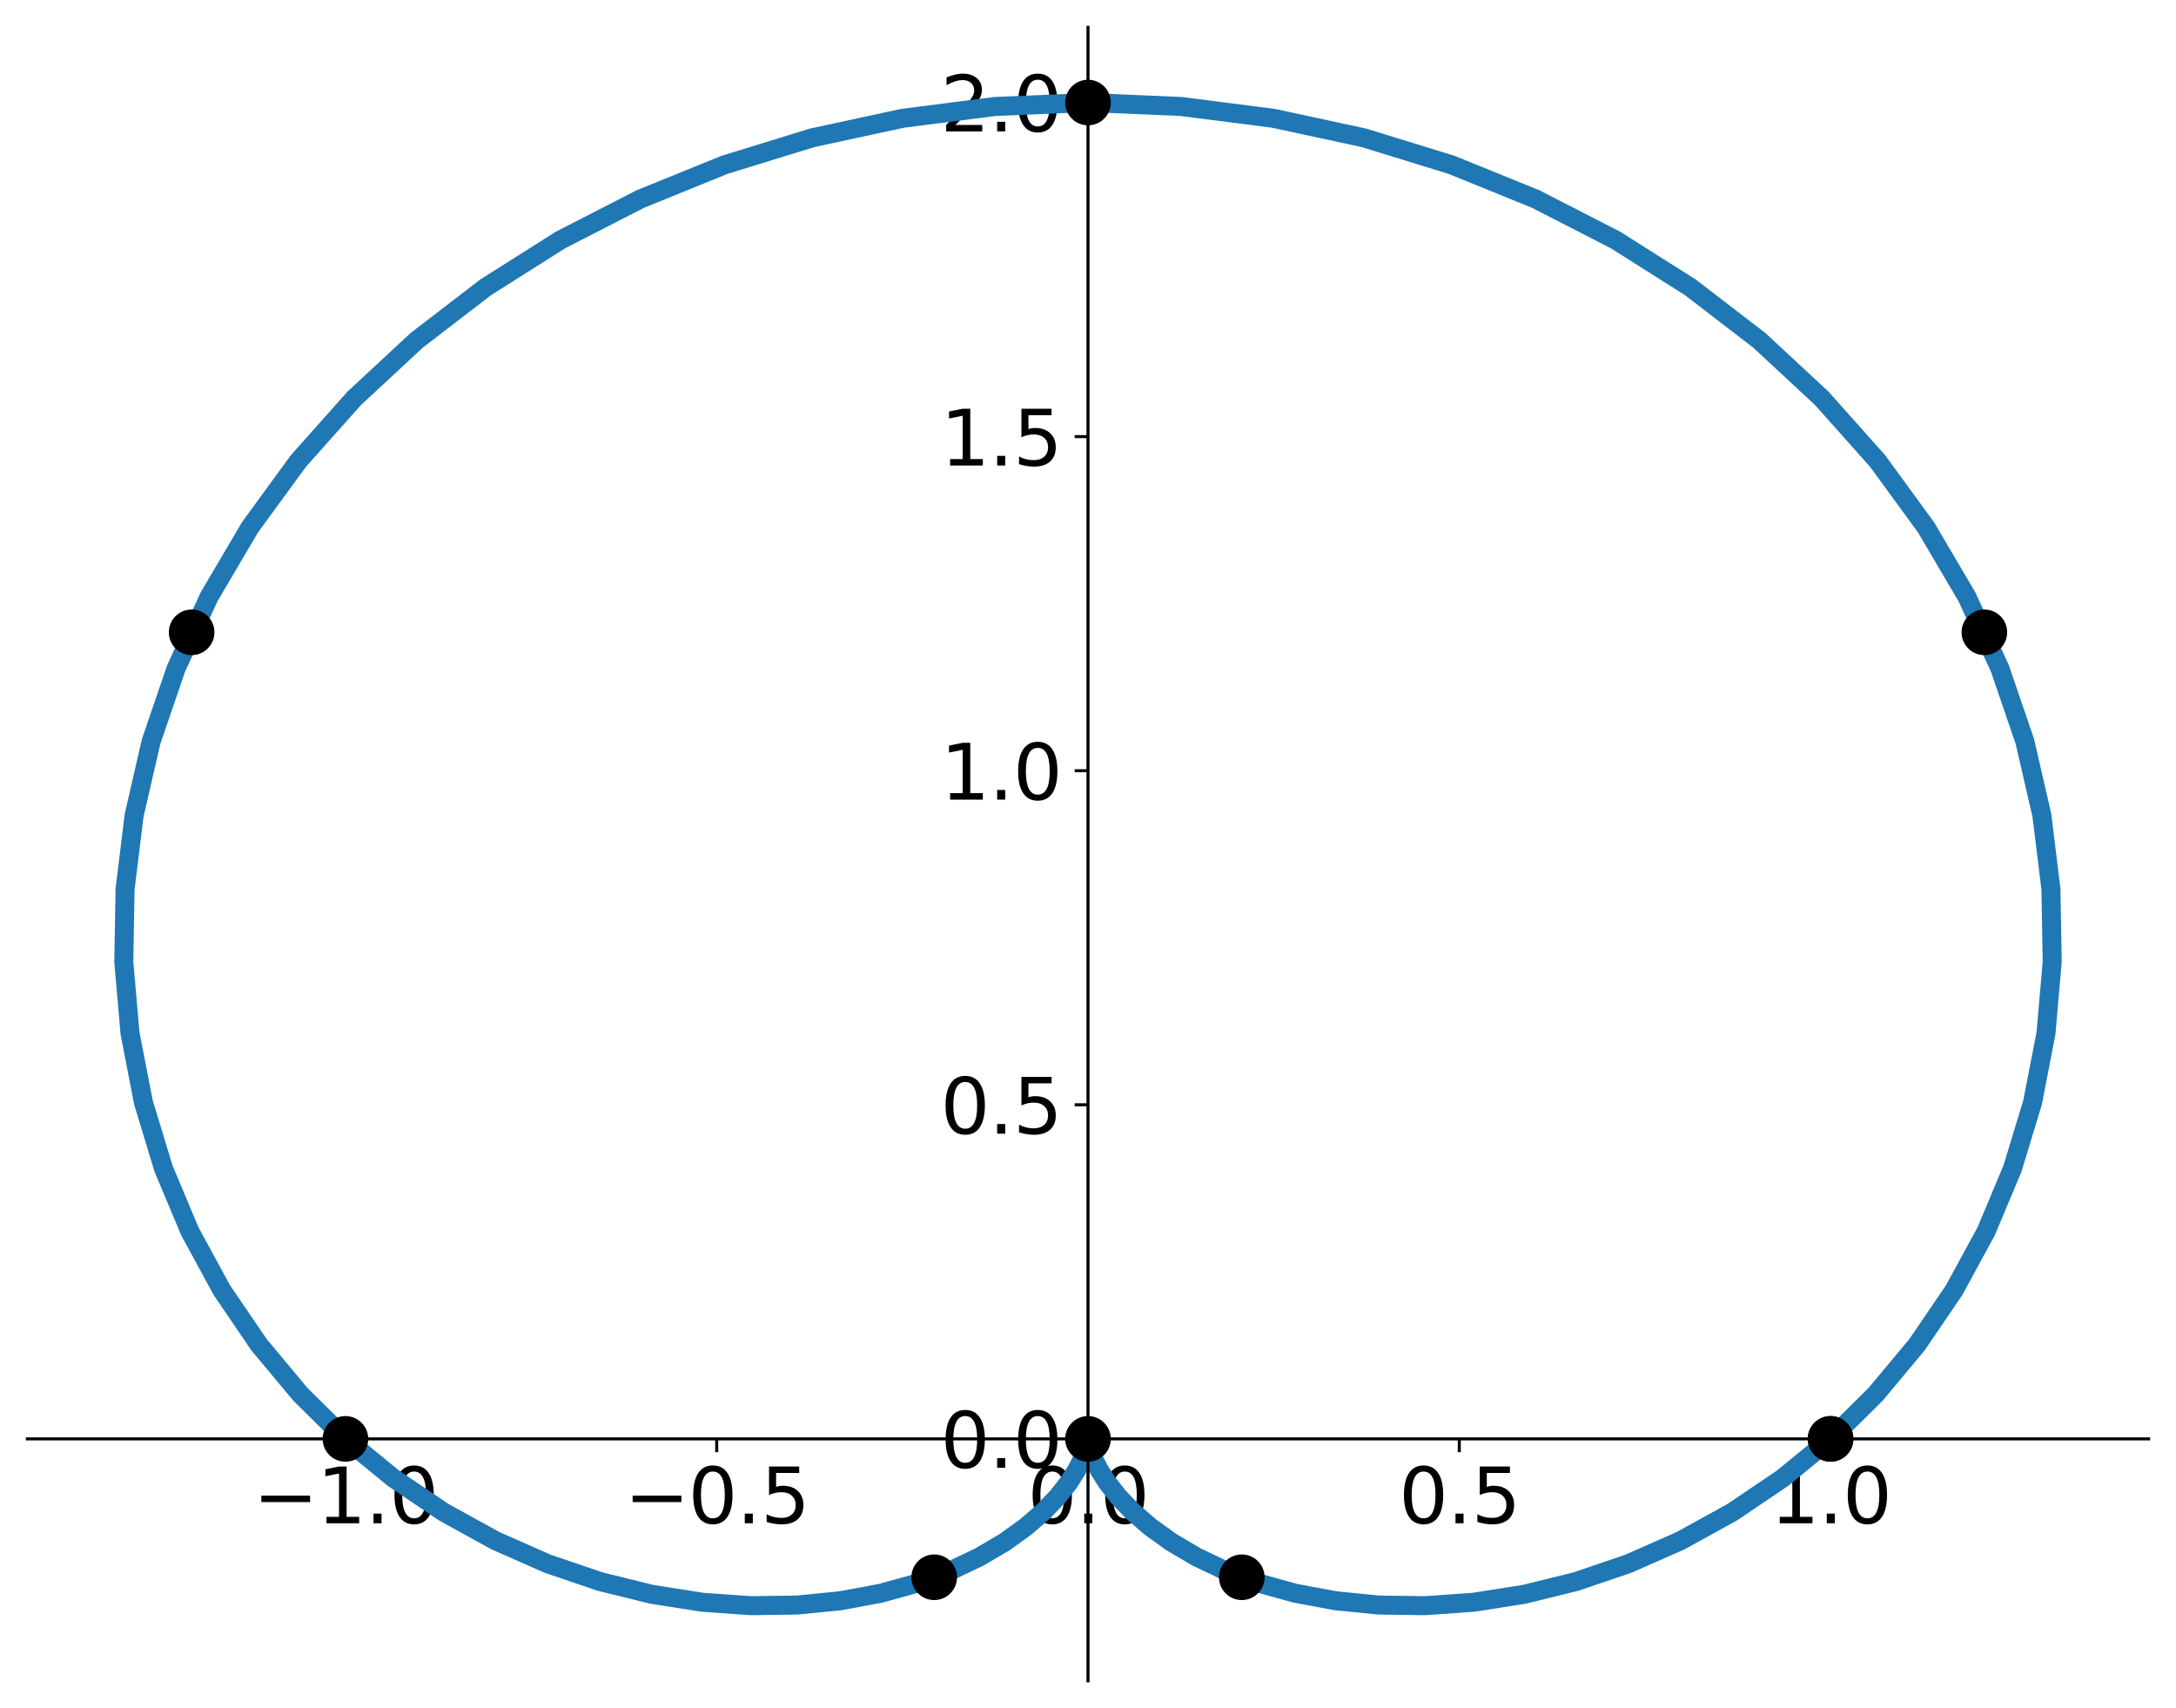<?xml version="1.0" encoding="utf-8" standalone="no"?>
<!DOCTYPE svg PUBLIC "-//W3C//DTD SVG 1.1//EN"
  "http://www.w3.org/Graphics/SVG/1.1/DTD/svg11.dtd">
<svg height="449.28pt" version="1.1" viewBox="0 0 572.4 449.28" width="572.4pt" xmlns="http://www.w3.org/2000/svg" xmlns:xlink="http://www.w3.org/1999/xlink">
 <defs>
  <style type="text/css">*{stroke-linecap:butt;stroke-linejoin:round;}</style>
 </defs>
 <g id="figure_1">
  <g id="patch_1">
   <path d="M 0 449.28 
L 572.4 449.28 
L 572.4 0 
L 0 0 
z
" style="fill:none;"/>
  </g>
  <g id="axes_1">
   <g id="patch_2">
    <path d="M 7.2 442.08 
L 565.2 442.08 
L 565.2 7.2 
L 7.2 7.2 
z
" style="fill:none;"/>
   </g>
   <g id="matplotlib.axis_1">
    <g id="xtick_1">
     <g id="line2d_1">
      <defs>
       <path d="M 0 0 
L 0 3.5 
" id="m06f8f7b2a8" style="stroke:#000000;stroke-width:0.8;"/>
      </defs>
      <g>
       <use style="stroke:#000000;stroke-width:0.8;" x="90.865" xlink:href="#m06f8f7b2a8" y="378.437"/>
      </g>
     </g>
     <g id="text_1">
      <!-- −1.0 -->
      <g transform="translate(66.582 400.634)scale(0.2 -0.2)">
       <defs>
        <path d="M 678 2272 
L 4684 2272 
L 4684 1741 
L 678 1741 
L 678 2272 
z
" id="DejaVuSans-2212" transform="scale(0.016)"/>
        <path d="M 794 531 
L 1825 531 
L 1825 4091 
L 703 3866 
L 703 4441 
L 1819 4666 
L 2450 4666 
L 2450 531 
L 3481 531 
L 3481 0 
L 794 0 
L 794 531 
z
" id="DejaVuSans-31" transform="scale(0.016)"/>
        <path d="M 684 794 
L 1344 794 
L 1344 0 
L 684 0 
L 684 794 
z
" id="DejaVuSans-2e" transform="scale(0.016)"/>
        <path d="M 2034 4250 
Q 1547 4250 1301 3770 
Q 1056 3291 1056 2328 
Q 1056 1369 1301 889 
Q 1547 409 2034 409 
Q 2525 409 2770 889 
Q 3016 1369 3016 2328 
Q 3016 3291 2770 3770 
Q 2525 4250 2034 4250 
z
M 2034 4750 
Q 2819 4750 3233 4129 
Q 3647 3509 3647 2328 
Q 3647 1150 3233 529 
Q 2819 -91 2034 -91 
Q 1250 -91 836 529 
Q 422 1150 422 2328 
Q 422 3509 836 4129 
Q 1250 4750 2034 4750 
z
" id="DejaVuSans-30" transform="scale(0.016)"/>
       </defs>
       <use xlink:href="#DejaVuSans-2212"/>
       <use x="83.789" xlink:href="#DejaVuSans-31"/>
       <use x="147.412" xlink:href="#DejaVuSans-2e"/>
       <use x="179.199" xlink:href="#DejaVuSans-30"/>
      </g>
     </g>
    </g>
    <g id="xtick_2">
     <g id="line2d_2">
      <g>
       <use style="stroke:#000000;stroke-width:0.8;" x="188.533" xlink:href="#m06f8f7b2a8" y="378.437"/>
      </g>
     </g>
     <g id="text_2">
      <!-- −0.5 -->
      <g transform="translate(164.25 400.634)scale(0.2 -0.2)">
       <defs>
        <path d="M 691 4666 
L 3169 4666 
L 3169 4134 
L 1269 4134 
L 1269 2991 
Q 1406 3038 1543 3061 
Q 1681 3084 1819 3084 
Q 2600 3084 3056 2656 
Q 3513 2228 3513 1497 
Q 3513 744 3044 326 
Q 2575 -91 1722 -91 
Q 1428 -91 1123 -41 
Q 819 9 494 109 
L 494 744 
Q 775 591 1075 516 
Q 1375 441 1709 441 
Q 2250 441 2565 725 
Q 2881 1009 2881 1497 
Q 2881 1984 2565 2268 
Q 2250 2553 1709 2553 
Q 1456 2553 1204 2497 
Q 953 2441 691 2322 
L 691 4666 
z
" id="DejaVuSans-35" transform="scale(0.016)"/>
       </defs>
       <use xlink:href="#DejaVuSans-2212"/>
       <use x="83.789" xlink:href="#DejaVuSans-30"/>
       <use x="147.412" xlink:href="#DejaVuSans-2e"/>
       <use x="179.199" xlink:href="#DejaVuSans-35"/>
      </g>
     </g>
    </g>
    <g id="xtick_3">
     <g id="line2d_3">
      <g>
       <use style="stroke:#000000;stroke-width:0.8;" x="286.2" xlink:href="#m06f8f7b2a8" y="378.437"/>
      </g>
     </g>
     <g id="text_3">
      <!-- 0.0 -->
      <g transform="translate(270.297 400.634)scale(0.2 -0.2)">
       <use xlink:href="#DejaVuSans-30"/>
       <use x="63.623" xlink:href="#DejaVuSans-2e"/>
       <use x="95.41" xlink:href="#DejaVuSans-30"/>
      </g>
     </g>
    </g>
    <g id="xtick_4">
     <g id="line2d_4">
      <g>
       <use style="stroke:#000000;stroke-width:0.8;" x="383.867" xlink:href="#m06f8f7b2a8" y="378.437"/>
      </g>
     </g>
     <g id="text_4">
      <!-- 0.5 -->
      <g transform="translate(367.964 400.634)scale(0.2 -0.2)">
       <use xlink:href="#DejaVuSans-30"/>
       <use x="63.623" xlink:href="#DejaVuSans-2e"/>
       <use x="95.41" xlink:href="#DejaVuSans-35"/>
      </g>
     </g>
    </g>
    <g id="xtick_5">
     <g id="line2d_5">
      <g>
       <use style="stroke:#000000;stroke-width:0.8;" x="481.535" xlink:href="#m06f8f7b2a8" y="378.437"/>
      </g>
     </g>
     <g id="text_5">
      <!-- 1.0 -->
      <g transform="translate(465.632 400.634)scale(0.2 -0.2)">
       <use xlink:href="#DejaVuSans-31"/>
       <use x="63.623" xlink:href="#DejaVuSans-2e"/>
       <use x="95.41" xlink:href="#DejaVuSans-30"/>
      </g>
     </g>
    </g>
   </g>
   <g id="matplotlib.axis_2">
    <g id="ytick_1">
     <g id="line2d_6">
      <defs>
       <path d="M 0 0 
L -3.5 0 
" id="m0d8ad24b63" style="stroke:#000000;stroke-width:0.8;"/>
      </defs>
      <g>
       <use style="stroke:#000000;stroke-width:0.8;" x="286.2" xlink:href="#m0d8ad24b63" y="378.437"/>
      </g>
     </g>
     <g id="text_6">
      <!-- 0.0 -->
      <g transform="translate(247.394 386.036)scale(0.2 -0.2)">
       <use xlink:href="#DejaVuSans-30"/>
       <use x="63.623" xlink:href="#DejaVuSans-2e"/>
       <use x="95.41" xlink:href="#DejaVuSans-30"/>
      </g>
     </g>
    </g>
    <g id="ytick_2">
     <g id="line2d_7">
      <g>
       <use style="stroke:#000000;stroke-width:0.8;" x="286.2" xlink:href="#m0d8ad24b63" y="290.57"/>
      </g>
     </g>
     <g id="text_7">
      <!-- 0.5 -->
      <g transform="translate(247.394 298.168)scale(0.2 -0.2)">
       <use xlink:href="#DejaVuSans-30"/>
       <use x="63.623" xlink:href="#DejaVuSans-2e"/>
       <use x="95.41" xlink:href="#DejaVuSans-35"/>
      </g>
     </g>
    </g>
    <g id="ytick_3">
     <g id="line2d_8">
      <g>
       <use style="stroke:#000000;stroke-width:0.8;" x="286.2" xlink:href="#m0d8ad24b63" y="202.702"/>
      </g>
     </g>
     <g id="text_8">
      <!-- 1.0 -->
      <g transform="translate(247.394 210.301)scale(0.2 -0.2)">
       <use xlink:href="#DejaVuSans-31"/>
       <use x="63.623" xlink:href="#DejaVuSans-2e"/>
       <use x="95.41" xlink:href="#DejaVuSans-30"/>
      </g>
     </g>
    </g>
    <g id="ytick_4">
     <g id="line2d_9">
      <g>
       <use style="stroke:#000000;stroke-width:0.8;" x="286.2" xlink:href="#m0d8ad24b63" y="114.835"/>
      </g>
     </g>
     <g id="text_9">
      <!-- 1.5 -->
      <g transform="translate(247.394 122.433)scale(0.2 -0.2)">
       <use xlink:href="#DejaVuSans-31"/>
       <use x="63.623" xlink:href="#DejaVuSans-2e"/>
       <use x="95.41" xlink:href="#DejaVuSans-35"/>
      </g>
     </g>
    </g>
    <g id="ytick_5">
     <g id="line2d_10">
      <g>
       <use style="stroke:#000000;stroke-width:0.8;" x="286.2" xlink:href="#m0d8ad24b63" y="26.967"/>
      </g>
     </g>
     <g id="text_10">
      <!-- 2.0 -->
      <g transform="translate(247.394 34.566)scale(0.2 -0.2)">
       <defs>
        <path d="M 1228 531 
L 3431 531 
L 3431 0 
L 469 0 
L 469 531 
Q 828 903 1448 1529 
Q 2069 2156 2228 2338 
Q 2531 2678 2651 2914 
Q 2772 3150 2772 3378 
Q 2772 3750 2511 3984 
Q 2250 4219 1831 4219 
Q 1534 4219 1204 4116 
Q 875 4013 500 3803 
L 500 4441 
Q 881 4594 1212 4672 
Q 1544 4750 1819 4750 
Q 2544 4750 2975 4387 
Q 3406 4025 3406 3419 
Q 3406 3131 3298 2873 
Q 3191 2616 2906 2266 
Q 2828 2175 2409 1742 
Q 1991 1309 1228 531 
z
" id="DejaVuSans-32" transform="scale(0.016)"/>
       </defs>
       <use xlink:href="#DejaVuSans-32"/>
       <use x="63.623" xlink:href="#DejaVuSans-2e"/>
       <use x="95.41" xlink:href="#DejaVuSans-30"/>
      </g>
     </g>
    </g>
   </g>
   <g id="line2d_11">
    <path clip-path="url(#p9aa07f4efd)" d="M 481.535 378.437 
L 493.39 366.71 
L 504.283 353.651 
L 514.029 339.338 
L 522.449 323.865 
L 529.382 307.351 
L 534.676 289.93 
L 538.198 271.754 
L 539.836 252.991 
L 539.499 233.819 
L 537.116 214.428 
L 532.645 195.017 
L 526.067 175.788 
L 517.39 156.947 
L 506.648 138.699 
L 493.902 121.245 
L 479.238 104.78 
L 462.766 89.49 
L 444.623 75.551 
L 424.965 63.123 
L 403.969 52.35 
L 381.829 43.357 
L 358.756 36.25 
L 334.971 31.114 
L 310.706 28.007 
L 286.2 26.967 
L 261.694 28.007 
L 237.429 31.114 
L 213.644 36.25 
L 190.571 43.357 
L 168.431 52.35 
L 147.435 63.123 
L 127.777 75.551 
L 109.634 89.49 
L 93.162 104.78 
L 78.498 121.245 
L 65.752 138.699 
L 55.01 156.947 
L 46.333 175.788 
L 39.755 195.017 
L 35.284 214.428 
L 32.901 233.819 
L 32.564 252.991 
L 34.202 271.754 
L 37.724 289.93 
L 43.018 307.351 
L 49.951 323.865 
L 58.371 339.338 
L 68.117 353.651 
L 79.01 366.71 
L 90.865 378.437 
L 103.492 388.779 
L 116.694 397.702 
L 130.279 405.197 
L 144.054 411.272 
L 157.833 415.961 
L 171.44 419.315 
L 184.71 421.403 
L 197.49 422.313 
L 209.646 422.146 
L 221.058 421.017 
L 231.629 419.052 
L 241.282 416.386 
L 249.959 413.158 
L 257.626 409.511 
L 264.272 405.59 
L 269.906 401.536 
L 274.56 397.486 
L 278.285 393.571 
L 281.15 389.912 
L 283.246 386.618 
L 284.674 383.785 
L 285.552 381.495 
L 286.007 379.812 
L 286.176 378.784 
L 286.2 378.437 
L 286.224 378.784 
L 286.393 379.812 
L 286.848 381.495 
L 287.726 383.785 
L 289.154 386.618 
L 291.25 389.912 
L 294.115 393.571 
L 297.84 397.486 
L 302.494 401.536 
L 308.128 405.59 
L 314.774 409.511 
L 322.441 413.158 
L 331.118 416.386 
L 340.771 419.052 
L 351.342 421.017 
L 362.754 422.146 
L 374.91 422.313 
L 387.69 421.403 
L 400.96 419.315 
L 414.567 415.961 
L 428.346 411.272 
L 442.121 405.197 
L 455.706 397.702 
L 468.908 388.779 
L 481.535 378.437 
" style="fill:none;stroke:#1f77b4;stroke-linecap:square;stroke-width:5;"/>
   </g>
   <g id="line2d_12">
    <defs>
     <path d="M 0 5.5 
C 1.459 5.5 2.858 4.92 3.889 3.889 
C 4.92 2.858 5.5 1.459 5.5 0 
C 5.5 -1.459 4.92 -2.858 3.889 -3.889 
C 2.858 -4.92 1.459 -5.5 0 -5.5 
C -1.459 -5.5 -2.858 -4.92 -3.889 -3.889 
C -4.92 -2.858 -5.5 -1.459 -5.5 0 
C -5.5 1.459 -4.92 2.858 -3.889 3.889 
C -2.858 4.92 -1.459 5.5 0 5.5 
z
" id="mf38328568d" style="stroke:#000000;"/>
    </defs>
    <g clip-path="url(#p9aa07f4efd)">
     <use style="stroke:#000000;" x="481.535" xlink:href="#mf38328568d" y="378.437"/>
     <use style="stroke:#000000;" x="521.99" xlink:href="#mf38328568d" y="166.306"/>
     <use style="stroke:#000000;" x="286.2" xlink:href="#mf38328568d" y="26.967"/>
     <use style="stroke:#000000;" x="50.41" xlink:href="#mf38328568d" y="166.306"/>
     <use style="stroke:#000000;" x="90.865" xlink:href="#mf38328568d" y="378.437"/>
     <use style="stroke:#000000;" x="245.745" xlink:href="#mf38328568d" y="414.833"/>
     <use style="stroke:#000000;" x="286.2" xlink:href="#mf38328568d" y="378.437"/>
     <use style="stroke:#000000;" x="326.655" xlink:href="#mf38328568d" y="414.833"/>
     <use style="stroke:#000000;" x="481.535" xlink:href="#mf38328568d" y="378.437"/>
    </g>
   </g>
   <g id="patch_3">
    <path d="M 286.2 442.08 
L 286.2 7.2 
" style="fill:none;stroke:#000000;stroke-linecap:square;stroke-linejoin:miter;stroke-width:0.8;"/>
   </g>
   <g id="patch_4">
    <path d="M 565.2 442.08 
L 565.2 7.2 
" style="fill:none;"/>
   </g>
   <g id="patch_5">
    <path d="M 7.2 378.437 
L 565.2 378.437 
" style="fill:none;stroke:#000000;stroke-linecap:square;stroke-linejoin:miter;stroke-width:0.8;"/>
   </g>
   <g id="patch_6">
    <path d="M 7.2 7.2 
L 565.2 7.2 
" style="fill:none;"/>
   </g>
  </g>
 </g>
 <defs>
  <clipPath id="p9aa07f4efd">
   <rect height="434.88" width="558" x="7.2" y="7.2"/>
  </clipPath>
 </defs>
</svg>
